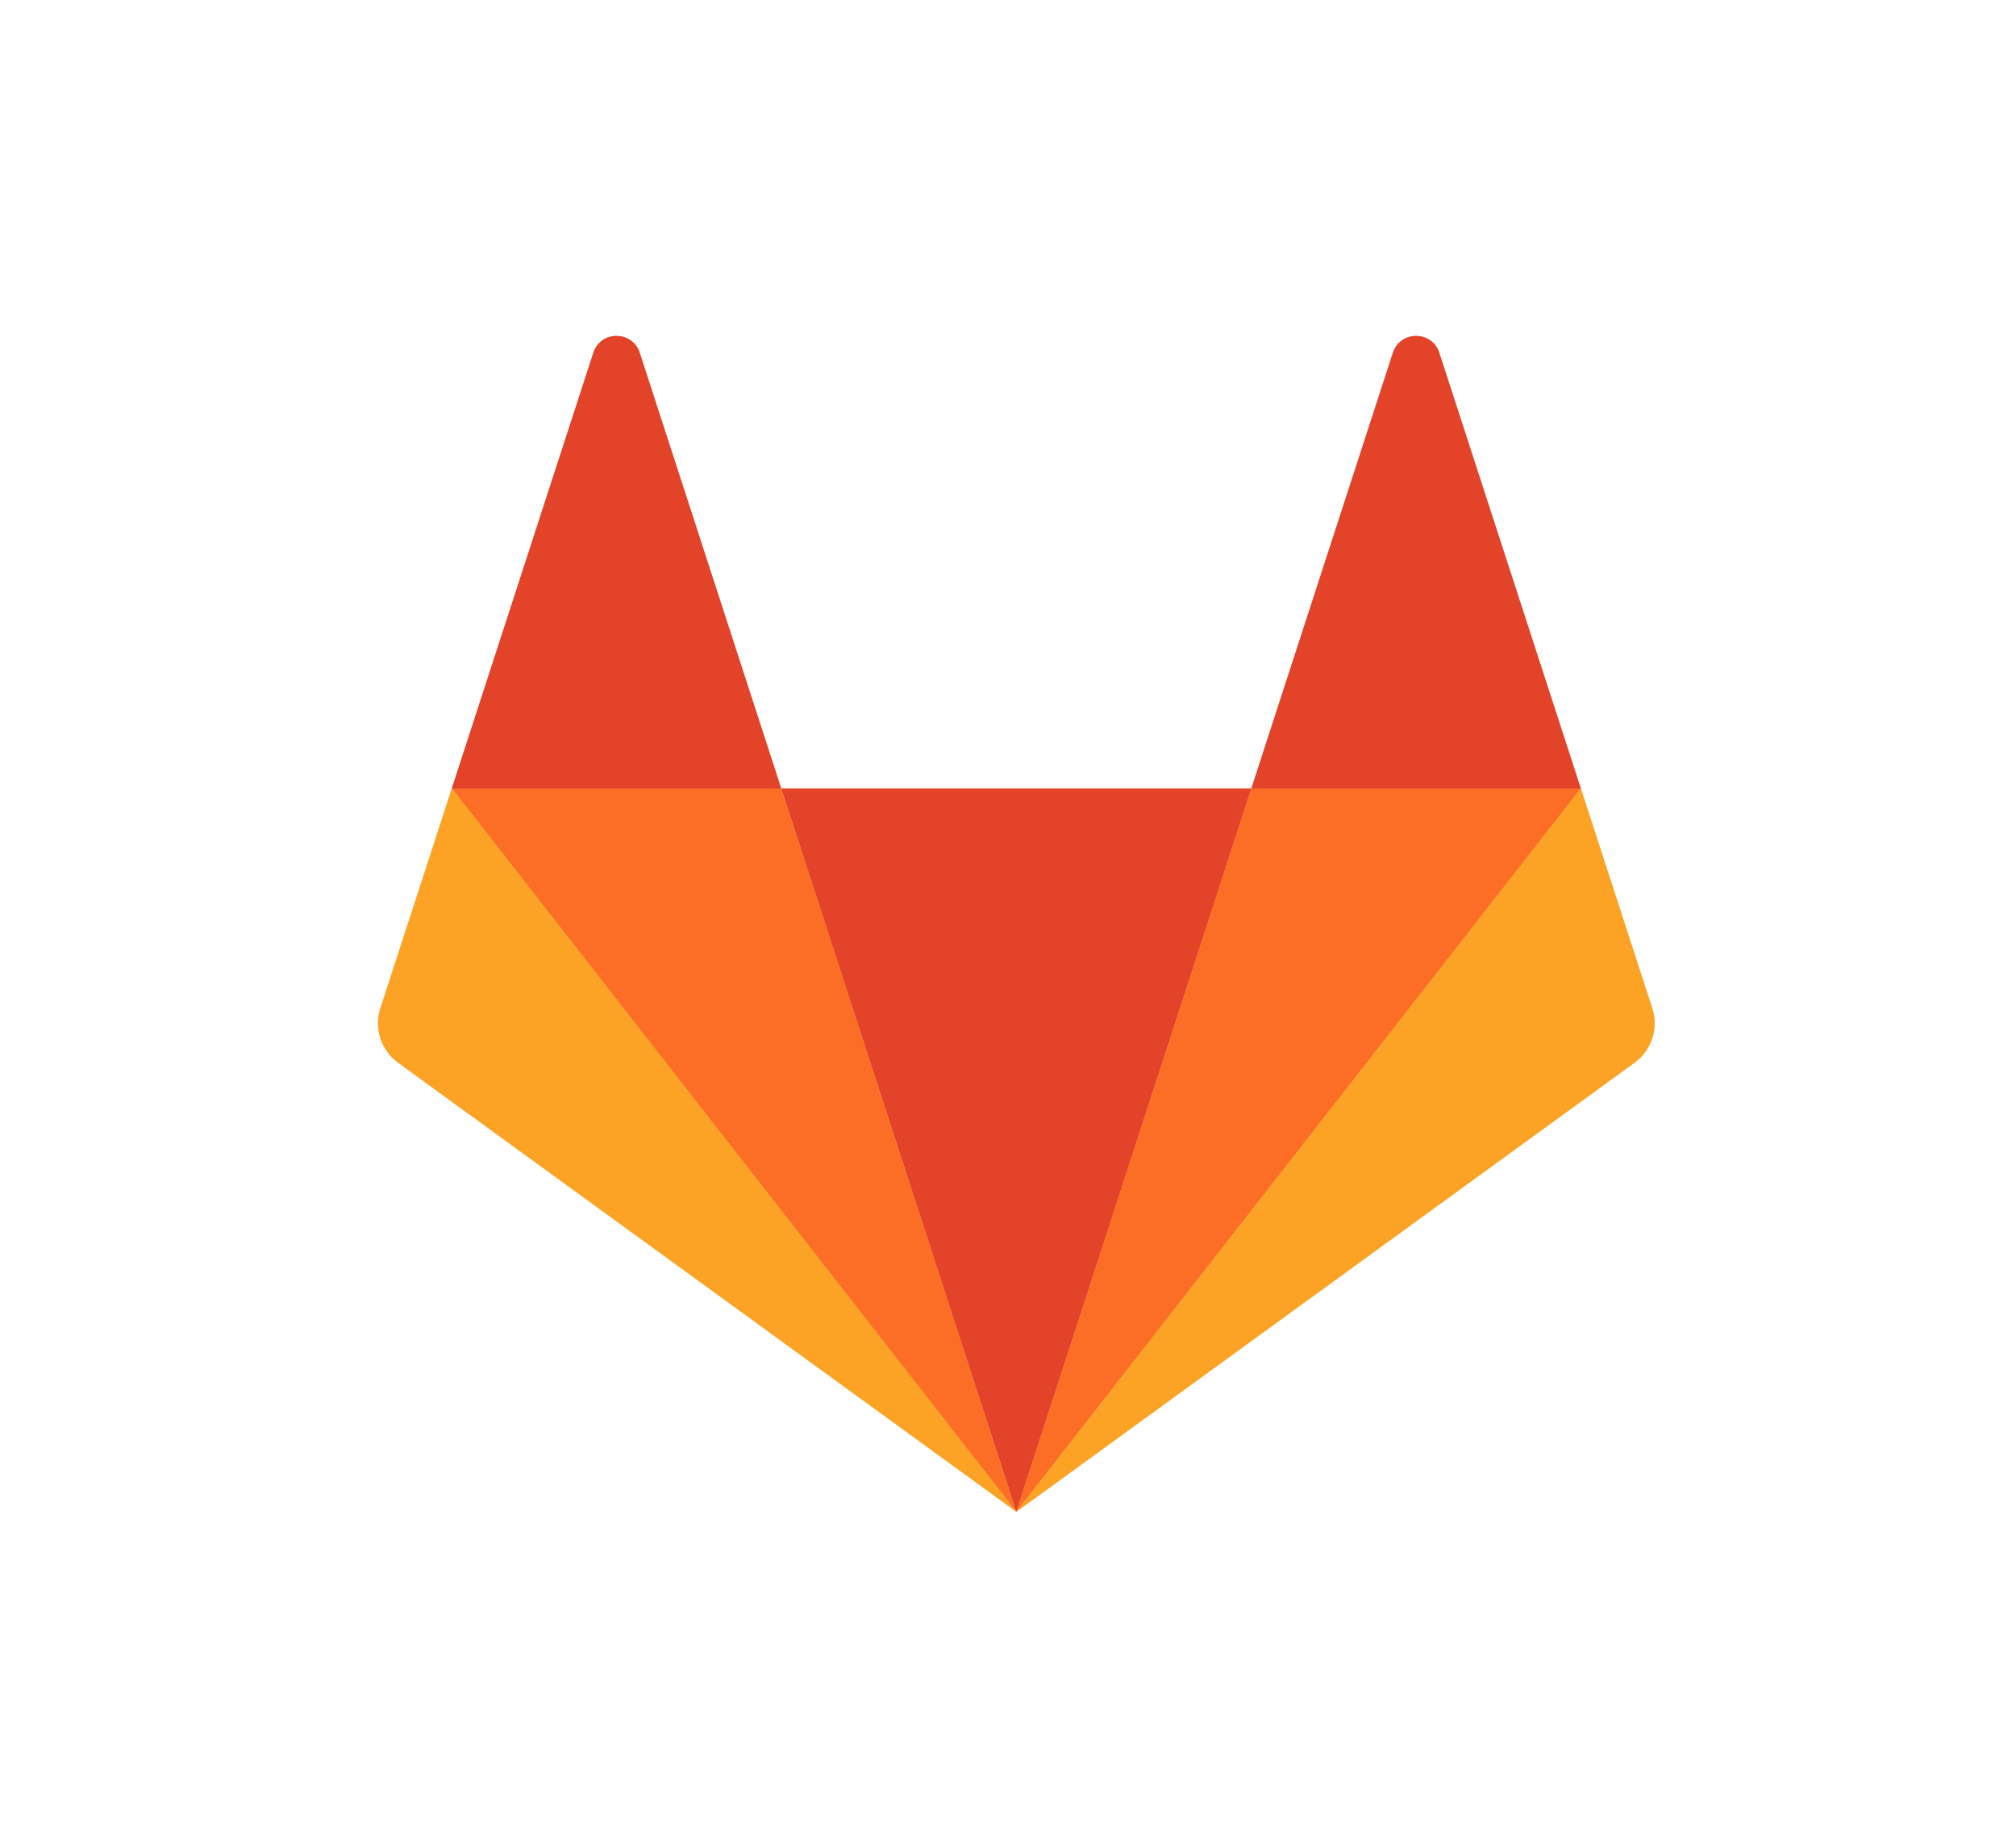 <svg width="48" height="44" xmlns="http://www.w3.org/2000/svg"><defs><filter x="-107.2%" y="-69.7%" width="314.4%" height="239.3%" filterUnits="objectBoundingBox" id="a"><feGaussianBlur stdDeviation="4" in="SourceGraphic"/></filter><filter x="-89.3%" y="-69.7%" width="278.6%" height="239.3%" filterUnits="objectBoundingBox" id="b"><feGaussianBlur stdDeviation="4" in="SourceGraphic"/></filter><filter x="-79%" y="-69.7%" width="257.9%" height="239.3%" filterUnits="objectBoundingBox" id="c"><feGaussianBlur stdDeviation="4" in="SourceGraphic"/></filter><filter x="-153%" y="-111.4%" width="406%" height="322.7%" filterUnits="objectBoundingBox" id="d"><feGaussianBlur stdDeviation="4" in="SourceGraphic"/></filter><filter x="-89.3%" y="-69.7%" width="278.6%" height="239.3%" filterUnits="objectBoundingBox" id="e"><feGaussianBlur stdDeviation="4" in="SourceGraphic"/></filter><filter x="-79%" y="-69.7%" width="257.9%" height="239.3%" filterUnits="objectBoundingBox" id="f"><feGaussianBlur stdDeviation="4" in="SourceGraphic"/></filter><filter x="-153%" y="-111.4%" width="406%" height="322.7%" filterUnits="objectBoundingBox" id="g"><feGaussianBlur stdDeviation="4" in="SourceGraphic"/></filter></defs><g fill-rule="nonzero" fill="none"><g opacity=".64"><path fill="#E24329" filter="url(#a)" d="m15.198 28 5.597-17.225H9.601L15.198 28z" transform="translate(9 8)"/><path fill="#FC6D26" filter="url(#b)" d="M15.198 28 9.601 10.775H1.758z" transform="translate(9 8)"/><path d="M1.758 10.775.057 16.009c-.155.478.015 1 .42 1.296L15.199 28 1.758 10.775Z" fill="#FCA326" filter="url(#c)" transform="translate(9 8)"/><path d="M1.758 10.775H9.6L6.231.4c-.174-.534-.93-.533-1.103 0l-3.37 10.375Z" fill="#E24329" filter="url(#d)" transform="translate(9 8)"/><path fill="#FC6D26" filter="url(#e)" d="m15.198 28 5.597-17.225h7.844L15.198 28z" transform="translate(9 8)"/><path d="m28.639 10.775 1.7 5.234c.156.478-.014 1-.42 1.296L15.199 28l13.44-17.225Z" fill="#FCA326" filter="url(#f)" transform="translate(9 8)"/><path d="M28.639 10.775h-7.844L24.165.4c.174-.534.93-.533 1.103 0l3.37 10.375Z" fill="#E24329" filter="url(#g)" transform="translate(9 8)"/></g><path fill="#E24329" d="m24.198 36 5.597-17.225H18.601L24.198 36z"/><path fill="#FC6D26" d="m24.198 36-5.597-17.225h-7.843z"/><path d="m10.758 18.775-1.701 5.234c-.155.478.015 1 .42 1.296L24.199 36l-13.44-17.225Z" fill="#FCA326"/><path d="M10.758 18.775H18.6L15.231 8.4c-.174-.534-.93-.533-1.103 0l-3.37 10.375Z" fill="#E24329"/><path fill="#FC6D26" d="m24.198 36 5.597-17.225h7.844L24.198 36z"/><path d="m37.639 18.775 1.7 5.234c.156.478-.014 1-.42 1.296L24.199 36l13.44-17.225Z" fill="#FCA326"/><path d="M37.639 18.775h-7.844L33.165 8.4c.174-.534.93-.533 1.103 0l3.37 10.375Z" fill="#E24329"/></g></svg>